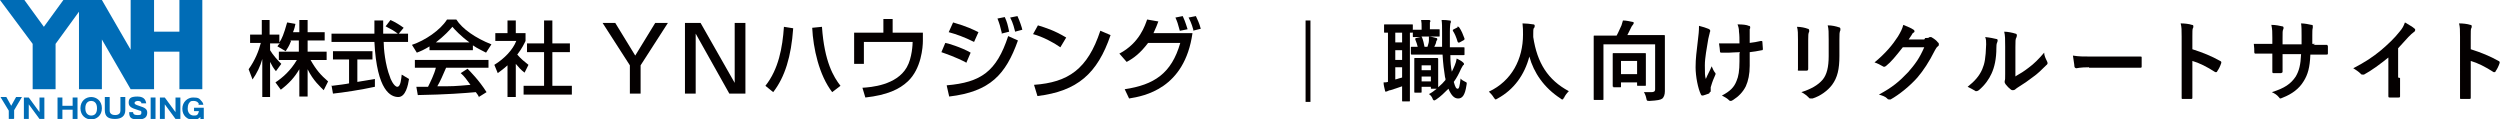 <?xml version="1.0" encoding="UTF-8"?>
<svg id="b" data-name="Layer 2" xmlns="http://www.w3.org/2000/svg" width="512.8" height="24.5" viewBox="0 0 512.8 24.5">
  <g id="c" data-name="台紙">
    <g>
      <g>
        <path d="M268.8,20.9h-1V4.2h1V20.9Z" fill="#040000"/>
        <path d="M284.6,6.7c-.3,0-.5,0-.5,0-.2,0-.2,0-.2-.2v-1.3c0-.2,0-.2,.2-.2s.5,0,1.8,0h1.9c1.3,0,1.7,0,1.8,0,.2,0,.2,0,.2,.2v1.3c0,.2,0,.2-.2,.2s-.2,0-.4,0v12c0,1.2,0,1.8,0,1.9,0,.2,0,.2-.2,.2h-1.2c-.2,0-.2,0-.2-.2s0-.7,0-1.9v-1c-.9,.3-1.7,.6-2.4,.8-.3,0-.5,.2-.6,.2-.1,0-.2,.1-.3,.1s-.2,0-.2-.2c-.1-.5-.3-1.1-.3-1.7,.4,0,.6,0,.9-.1V6.7Zm3,2v-2h-1.4v2h1.4Zm0,3.6v-2h-1.4v2h1.4Zm0,1.5h-1.4v2.5c.5-.1,.9-.3,1.4-.4v-2.1Zm9.9-2.4c0,1.3,.1,2.4,.3,3.3,.2-.4,.4-.8,.6-1.3,.2-.5,.3-.8,.4-1.4,.4,.2,1,.5,1.3,.8,.1,.1,.2,.2,.2,.3s0,.2-.2,.3c-.1,.1-.2,.4-.4,.7-.4,.9-.9,1.9-1.5,2.7,.3,1.1,.5,1.4,.8,1.4s.4-.5,.6-2.1c.2,.3,.6,.5,1,.7,.3,.1,.3,.2,.2,.7-.3,2.1-.9,2.7-1.7,2.7s-1.4-.6-2-2c-.8,.8-1.6,1.6-2.5,2.2-.2,.1-.3,.2-.4,.2-.1,0-.3-.1-.4-.5-.2-.4-.5-.7-.7-.8,.6-.3,1.1-.7,1.6-1.1h-1c-.2,0-.2,0-.2-.2v-.2h-1.9v1c0,.2,0,.2-.2,.2h-1.1c-.2,0-.2,0-.2-.2s0-.6,0-3v-1.6c0-1.5,0-2,0-2.1,0-.2,0-.2,.2-.2s.5,0,1.5,0h1.5c1.1,0,1.4,0,1.5,0s.2,0,.2,.2,0,.6,0,1.7v1.6c0,1.8,0,2.3,0,2.5,.6-.5,1.1-1,1.5-1.5,0-.2,0-.4-.1-.6-.2-1.2-.4-2.8-.5-4.6h-4.2c-1.4,0-2,0-2.1,0s-.2,0-.2-.2v-1.2c0-.2,0-.2,.2-.2s.5,0,1.2,0c-.1-.5-.3-1-.5-1.5,0-.2,0-.3,.2-.3l.9-.2c.2,0,.3,0,.3,.1,.2,.5,.4,1.3,.5,1.9h.6c.1-.4,.3-.8,.3-1.3,0-.2,0-.5,0-.8,.5,0,1.1,.2,1.5,.3,.1,0,.2,0,.2,.2s0,.2,0,.2c-.1,0-.1,.2-.2,.3,0,.3-.2,.7-.4,1.1h1.6c0-1,0-2,0-3,0-1.2,0-1.8-.1-2.5,.7,0,1,0,1.6,.1,.2,0,.3,0,.3,.2s0,.3-.1,.4c0,.2-.1,.5-.1,1.8s0,2.2,0,3.1h.3c1.7,0,2.4,0,2.5,0,.2,0,.2,0,.2,.2v1.2c0,.2,0,.2-.2,.2s-.7,0-2.5,0h-.2Zm-5.9-3.8c-1.1,0-1.5,0-1.6,0-.2,0-.2,0-.2-.2v-1.1c0-.2,0-.2,.2-.2s.5,0,1.6,0h0v-.6c0-.5,0-.9-.1-1.4,.7,0,1,0,1.6,0,.2,0,.3,.1,.3,.2s0,.2-.1,.3c0,.2,0,.4,0,.8v.6h.1c1.2,0,1.6,0,1.7,0,.2,0,.2,0,.2,.2v1.1c0,.2,0,.2-.2,.2s-.5,0-1.7,0h-1.8Zm0,5.8v1h1.9v-1h-1.9Zm1.9,3.3v-1h-1.9v1h1.9Zm5.4-11.2c.2-.1,.3,0,.4,.1,.5,.7,.8,1.5,1.1,2.3,0,.2,0,.2-.1,.3l-.9,.5c-.3,.1-.3,0-.4-.1-.3-1-.6-1.7-1-2.3,0-.2,0-.2,.2-.3l.8-.4Z" fill="#040000"/>
        <path d="M320.8,20c-.1,.3-.2,.4-.3,.4s-.2,0-.4-.2c-3.4-2.2-5.5-5.3-6.4-8.6-1,3.8-3.2,6.8-6.5,8.6-.2,.1-.3,.2-.4,.2s-.2-.1-.4-.4c-.3-.5-.7-.9-1-1.2,4.7-2.2,7-6.7,7-11.7,0-.8,0-1.5-.1-2.3,.7,0,1.6,.1,2.2,.2,.2,0,.3,.1,.3,.3s0,.3-.2,.5c-.1,.2-.1,.6-.1,1.2,0,.2,0,.4,0,.6,.8,5.3,3,8.8,7.3,11.1-.4,.4-.8,.9-1,1.4Z" fill="#040000"/>
        <path d="M341.5,15.5c0,1.6,0,2.5,0,3.2s-.2,1.2-.5,1.5c-.4,.3-1,.4-2.6,.5-.6,0-.6,0-.7-.5-.1-.5-.3-1-.5-1.3,.6,0,1,0,1.5,0s.8-.1,.8-.6V9.1h-10.6v8.6c0,1.7,0,2.5,0,2.6,0,.2,0,.2-.2,.2h-1.6c-.2,0-.2,0-.2-.2s0-1,0-2.9v-7c0-1.9,0-2.8,0-2.9,0-.2,0-.2,.2-.2s.7,0,2.4,0h2.1c.4-.7,.7-1.5,1-2.1,.1-.3,.2-.6,.3-1,.7,0,1.5,.2,2,.3,.2,0,.2,.1,.2,.2s0,.2-.1,.3c-.1,.1-.2,.3-.3,.4-.3,.6-.6,1.2-.9,1.8h5.1c1.7,0,2.3,0,2.4,0,.2,0,.2,0,.2,.2s0,1.1,0,3v4.9Zm-10.5,2.3c-.2,0-.2,0-.2-.2s0-.6,0-3v-1.5c0-1.4,0-1.9,0-2,0-.2,0-.2,.2-.2s.6,0,1.9,0h2.6c1.4,0,1.8,0,1.9,0,.2,0,.2,0,.2,.2s0,.6,0,1.7v1.7c0,2.4,0,2.8,0,2.9,0,.2,0,.2-.2,.2h-1.4c-.2,0-.2,0-.2-.2v-.5h-3.3v.8c0,.2,0,.2-.2,.2h-1.4Zm1.5-2.6h3.3v-2.7h-3.3v2.7Z" fill="#040000"/>
        <path d="M350.7,18.9c0,.1,0,.2-.2,.3-.5,.2-.9,.3-1.2,.4-.2,0-.3,0-.4-.2-.6-1.2-1.1-3.7-1.1-5.6s.2-3.1,.5-5.8c.1-.8,.2-1.6,.2-2.7,.8,.2,1.4,.4,1.9,.6,.3,.1,.4,.3,.4,.4s0,.2-.1,.4c0,.2-.2,.7-.3,1.3-.3,1.9-.7,3.8-.7,5.4s0,2.2,.2,2.8c.4-1,.8-1.6,1.2-2.6,.3,.7,.4,.9,.6,1.2,.1,.1,.2,.2,.2,.3s0,.2-.2,.6c-.5,1.1-.6,1.6-.8,2.2,0,.1,0,.3,0,.5v.4Zm6.2-8.2c-1,0-1.6,.1-2.2,.1-.4,0-.8,0-1.5,0-.3,0-.4,0-.4-.3,0-.4-.1-.8-.2-1.6,.7,0,1.6,0,2.2,0s1.4,0,2,0c0-.9,0-1.7-.1-2.4,0-.6-.1-1-.3-1.5,1.1,0,1.9,.1,2.3,.3,.2,0,.3,.1,.3,.3s0,.2-.1,.4c0,.1,0,.4,0,.8v2c.8-.1,1.5-.2,2.3-.4,.2,0,.3,0,.3,.2,0,.5,.1,.9,.1,1.4,0,.2,0,.3-.2,.3-.9,.2-1.7,.3-2.5,.4v2.8c0,1.7-.3,3.1-.8,4.2-.6,1.2-1.5,2.1-2.6,2.8-.2,.1-.3,.2-.5,.2s-.2,0-.4-.2c-.3-.3-.8-.6-1.4-.9,1.7-.9,2.5-1.7,3-3,.4-.9,.6-2.1,.6-4v-1.6Z" fill="#040000"/>
        <path d="M368.8,8.1c0-1.2,0-1.9-.2-2.6,.8,0,1.7,.2,2.2,.4,.2,0,.3,.2,.3,.3s0,.2,0,.3c-.2,.3-.2,.8-.2,1.7v3.6c0,.9,0,1.6,0,2.3,0,.3-.1,.4-.4,.4h-1.4c-.3,0-.4,0-.3-.3,0-.6,0-1.7,0-2.4v-3.5Zm8.5,3.4c0,2.7-.4,4.4-1.5,5.9-.9,1.2-2.4,2.3-4,2.8-.1,0-.3,0-.4,0s-.3,0-.4-.2c-.4-.4-.9-.8-1.5-1.1,1.9-.6,3.4-1.4,4.4-2.6,.8-1,1.2-2.5,1.2-4.8v-3.4c0-1.5,0-2.1-.2-2.9,.9,0,1.7,.2,2.3,.4,.2,0,.3,.2,.3,.3s0,.2,0,.3c-.2,.4-.2,.8-.2,2v3.3Z" fill="#040000"/>
        <path d="M394.9,7.8c.5,0,.7,0,.9-.2,0,0,.1,0,.2,0s.2,0,.3,.1c.5,.3,.9,.6,1.2,1,.2,.1,.2,.3,.2,.4s0,.3-.2,.4c-.3,.2-.4,.5-.6,.8-1.2,2.4-2.4,4.2-3.6,5.6-1.5,1.7-3.7,3.5-5.5,4.5-.1,0-.2,0-.3,0-.1,0-.3,0-.4-.2-.4-.4-1-.6-1.7-.8,2.8-1.5,4.2-2.7,6-4.6,1.4-1.6,2.3-2.8,3.3-5.1h-4.4c-1.5,1.9-2.4,3-3.4,3.8-.1,.1-.3,.2-.4,.2s-.2,0-.3-.1c-.5-.3-1.1-.6-1.7-.8,2.3-1.9,3.7-3.6,4.8-5.3,.6-1,.9-1.6,1.1-2.4,1,.4,1.7,.7,2.1,1,.1,0,.2,.2,.2,.3s0,.2-.2,.3c-.2,.1-.3,.3-.4,.5-.2,.3-.4,.6-.6,.9h3.2Z" fill="#040000"/>
        <path d="M409.5,8c.3,0,.3,.3,.2,.6-.2,.4-.2,.8-.2,1.2,0,2.3-.4,4-1,5.3-.5,1.1-1.3,2.3-2.6,3.4-.2,.1-.3,.2-.5,.2s-.2,0-.3-.1c-.5-.3-.9-.5-1.5-.8,1.4-1.1,2.4-2.2,3-3.6,.5-1.2,.7-2.2,.8-5.1,0-.7,0-1-.2-1.5,1,.1,1.9,.3,2.3,.4Zm4,7.6c.9-.5,1.7-1,2.6-1.7,1.1-.8,2.1-1.8,3.2-3.1,0,.6,.3,1.2,.6,1.8,0,.1,.1,.2,.1,.3s0,.3-.3,.5c-.9,.9-1.7,1.7-2.7,2.4-.9,.7-1.9,1.4-3.2,2.2-.3,.2-.4,.3-.5,.4-.1,0-.2,.1-.4,.1s-.2,0-.4-.1c-.4-.3-.8-.7-1.1-1.1-.1-.2-.2-.3-.2-.4s0-.2,0-.3c.1-.2,.1-.5,.1-1.4v-5.6c0-1.6,0-2.3-.2-3.1,.7,0,1.7,.2,2.3,.4,.2,0,.3,.2,.3,.3s0,.3-.1,.5c-.2,.3-.2,.7-.2,2v6Z" fill="#040000"/>
        <path d="M428.5,13.8c-1.8,0-2.5,.2-2.6,.2s-.4-.1-.4-.4c0-.4-.2-1.3-.3-2.2,1.2,.2,2.1,.2,3.9,.2h5.8c1.4,0,2.8,0,4.1,0,.3,0,.3,0,.3,.3,0,.5,0,1.2,0,1.7,0,.2,0,.3-.3,.3-1.4,0-2.7,0-4,0h-6.5Z" fill="#040000"/>
        <path d="M449.7,10.1c2.2,.7,3.9,1.4,5.7,2.4,.2,.1,.3,.2,.2,.5-.2,.6-.5,1.2-.8,1.6,0,.1-.1,.2-.2,.2s-.1,0-.2,0c-1.7-1.1-3.3-1.9-4.7-2.3v4c0,1.2,0,2.2,0,3.5,0,.2,0,.3-.3,.3-.5,0-1.1,0-1.6,0-.3,0-.3,0-.3-.3,0-1.3,0-2.4,0-3.5V7.5c0-1.4,0-1.9-.2-2.7,.8,0,1.7,.1,2.3,.3,.3,0,.3,.2,.3,.3s0,.3-.1,.4c-.1,.2-.1,.7-.1,1.7v2.6Z" fill="#040000"/>
        <path d="M474.5,9.2c.9,0,1.9,0,2.7,0,.2,0,.2,0,.3,.3,0,.5,0,1,0,1.4,0,.2,0,.3-.3,.3-.6,0-1.7,0-2.6,0h-.7c-.1,2.6-.5,4.1-1.4,5.5-.9,1.5-2.4,2.6-4.2,3.3-.3,.1-.4,.2-.5,.2s-.2,0-.3-.2c-.5-.6-.9-.8-1.5-1.1,2.6-.8,3.9-1.7,4.9-3.2,.7-1.2,1-2.4,1.1-4.6h-3.8v.6c0,1.1,0,2,0,3,0,.2-.1,.2-.3,.3-.5,0-1.1,0-1.5,0-.2,0-.3,0-.3-.3,0-.9,0-1.8,0-3v-.7h-.5c-1,0-2.4,0-3,0-.1,0-.2-.1-.2-.3,0-.4,0-1-.1-1.7,.8,0,1.9,0,3.3,0h.5v-1.3c0-1.2,0-1.6-.2-2.6,.9,0,1.8,.2,2.2,.3,.2,0,.3,.1,.3,.3s0,.2-.1,.4c-.1,.3-.1,.5-.1,1.7v1.3h3.9v-1.8c0-1,0-1.8-.1-2.5,.7,0,1.7,.2,2.1,.3,.3,0,.3,.1,.3,.3s0,.2,0,.3c-.1,.3-.1,.8-.1,1.6v1.7h.6Z" fill="#040000"/>
        <path d="M492.3,16c0,1.2,0,2.3,0,3.7,0,.2,0,.3-.3,.3-.6,0-1.2,0-1.8,0-.2,0-.3,0-.3-.3,0-1.3,0-2.5,0-3.7v-4.2c-1.6,1.3-3.5,2.7-5,3.5,0,0-.2,0-.3,0-.1,0-.3,0-.4-.2-.4-.4-1-.8-1.5-1.1,2.5-1.3,4-2.3,5.7-3.7,1.4-1.2,2.7-2.4,3.8-3.8,.6-.7,.8-1.1,1.1-1.9,.8,.5,1.6,.9,2,1.3,.1,0,.1,.2,.1,.3,0,.1-.1,.3-.3,.4-.3,.2-.6,.5-1.1,1-.7,.8-1.4,1.5-2.1,2.3v6Z" fill="#040000"/>
        <path d="M506.8,10.1c2.2,.7,3.9,1.4,5.7,2.4,.2,.1,.3,.2,.2,.5-.2,.6-.5,1.2-.8,1.6,0,.1-.1,.2-.2,.2s-.1,0-.2,0c-1.7-1.1-3.3-1.9-4.7-2.3v4c0,1.2,0,2.2,0,3.5,0,.2,0,.3-.3,.3-.5,0-1.1,0-1.6,0-.3,0-.3,0-.3-.3,0-1.3,0-2.4,0-3.5V7.5c0-1.4,0-1.9-.2-2.7,.8,0,1.7,.1,2.3,.3,.3,0,.3,.2,.3,.3s0,.3-.1,.4c-.1,.2-.1,.7-.1,1.7v2.6Z" fill="#040000"/>
      </g>
      <polygon points="36.8 0 36.8 6.5 31.6 6.5 31.6 0 26.8 0 26.8 10.2 20.9 0 13 0 9 5.5 5 0 0 0 6.7 9 6.7 18.3 11.4 18.3 11.4 9 16.2 2.4 16.2 18.3 20.9 18.3 20.9 8.1 26.8 18.3 31.6 18.3 31.6 10.6 36.8 10.6 36.8 18.3 41.5 18.3 41.5 0 36.8 0" fill="#006cb6"/>
      <g>
        <path d="M2.8,24.4H1.8v-1.7L.1,19.9H1.3l1,1.8,1-1.8h1.2l-1.6,2.7v1.7Z" fill="#006cb6"/>
        <path d="M8.1,24.4l-2.2-3v3s-1,0-1,0v-4.4h1l2.2,3v-3s1,0,1,0v4.4h-1Z" fill="#006cb6"/>
        <path d="M14.9,22.5h-2.1v1.9h-1v-4.4h1v1.7h2.1v-1.7h1v4.4h-1v-1.9Z" fill="#006cb6"/>
        <path d="M18.7,24.5c-1.1,0-2.2-.8-2.2-2.3s1.1-2.3,2.2-2.3,2.2,.8,2.2,2.3-1.1,2.3-2.2,2.3Zm-1.2-2.3c0,1.2,.7,1.5,1.2,1.5s1.2-.2,1.2-1.5-.8-1.5-1.2-1.5-1.2,.2-1.2,1.5Z" fill="#006cb6"/>
        <path d="M22.5,19.9v2.8c0,.7,.6,.9,1.1,.9,.9,0,1.1-.5,1.1-.9v-2.8h1v2.7c0,1.2-.8,1.8-2.1,1.8s-2.1-.4-2.1-1.8v-2.7h1Z" fill="#006cb6"/>
        <path d="M27.3,23c0,.5,.4,.6,.9,.6s.8,0,.8-.5-.2-.3-.9-.6c-1-.3-1.7-.6-1.7-1.4s.2-1.3,1.8-1.3,1.7,1,1.8,1.4h-1c0-.2-.1-.3-.1-.3,0,0-.2-.2-.6-.2s-.7,.2-.7,.4c0,.3,.3,.4,.9,.6,1.3,.4,1.7,.7,1.7,1.4s-.3,1.4-1.8,1.4-1.9-.3-1.9-1.5h1Z" fill="#006cb6"/>
        <path d="M31.9,24.4h-1v-4.4h1v4.4Z" fill="#006cb6"/>
        <path d="M36,24.4l-2.2-3v3s-1,0-1,0v-4.4h1l2.2,3v-3s1,0,1,0v4.4h-1Z" fill="#006cb6"/>
        <path d="M40.8,21.4c0-.2-.3-.7-1.1-.7s-.6,.2-.8,.3c-.1,.1-.4,.4-.4,1.3s.6,1.4,1.2,1.4,.9,0,1.1-.9h-1v-.7h2v2.4h-.7v-.5c-.3,.3-.7,.6-1.4,.6-1.3,0-2.3-.9-2.3-2.3s1.1-2.3,2.2-2.3,1.3,.2,1.7,.7c.3,.3,.4,.6,.4,.8h-1.1Z" fill="#006cb6"/>
      </g>
      <g>
        <path d="M59.7,8.4c-.4,1.1-.8,1.6-1.1,2.1l-1.7-1c.1-.2,.3-.4,.5-.6h-2v1.4c.6,1,1.5,2,2.3,2.8l-1.1,1.5c-.5-.6-.8-1.1-1.2-1.9v7.2h-1.6v-7.8c-.4,1.5-1.1,2.9-2,4.2l-.8-2.1c1.3-1.8,2.1-3.8,2.5-5.4h-2.2v-1.7h2.4v-3h1.6v3h2v1.6c.5-.7,.9-1.6,1.6-4.1l1.7,.3c-.1,.5-.2,1-.5,1.7h1.3v-2.5h1.7v2.5h3.5v1.7h-3.5v2.3h3.9v1.7h-3.3c1.2,2.1,2.1,3.1,3.6,4.4l-.9,1.8c-.6-.6-2.2-2-3.3-4.3v5.6h-1.7v-5.6c-1,1.7-2.1,2.9-3.8,4.2l-1.1-1.5c1.5-1,3.1-2.4,4.4-4.6h-3.7v-1.7h4.1v-2.3h-1.8Z" fill="#040000"/>
        <path d="M81.9,6.9h1.8v1.7h-5c0,1.3,.3,4.7,1.3,7.2,0,.2,.8,2,1.5,2s.8-1.7,.9-2.5l1.5,.9c-.2,1.3-.7,3.7-2.2,3.7s-4.4-1.2-4.9-11.3h-8.8v-1.7h8.8c0-.4,0-2.2,0-2.7h1.8c0,1,0,2,0,2.7h3c-.8-.6-1.5-1-2.5-1.5l1-1.3c.9,.4,1.9,1,2.7,1.6l-1,1.2Zm-13.8,10.7c.9-.1,3.2-.4,3.5-.5v-4.9h-3.3v-1.7h8.1v1.7h-3.1v4.6c1.9-.3,2.9-.5,3.6-.6v1.6c-2.7,.6-6.6,1.2-8.6,1.4l-.3-1.7Z" fill="#040000"/>
        <path d="M88.3,9.4c-1.3,.8-2,1.1-2.8,1.4l-1-1.6c2.7-.9,5.8-3,7.2-5.2h1.9c1.2,1.9,3.9,3.8,7.2,5.1l-1.1,1.7c-.7-.4-1.7-.8-2.7-1.5v1h-8.9v-.9Zm10,10.6c-.2-.4-.3-.6-.7-1.1-2.3,.2-6,.5-11.9,.6l-.3-1.7c.4,0,1.9,0,2.4,0,.4-.8,1.3-2.6,1.6-3.9h-4.3v-1.6h15.1v1.6h-8.7c-.6,1.4-1.2,2.8-1.8,3.8,3.1,0,3.5,0,6.8-.3-.8-1.1-1.2-1.7-2-2.4l1.4-.9c.5,.5,2.4,2.4,3.9,4.8l-1.6,1Zm-2-11.3c-1.8-1.3-3.1-2.7-3.5-3.2-.7,.8-1.6,1.8-3.4,3.2h6.9Z" fill="#040000"/>
        <path d="M105.8,19.9h-1.7v-6.5c-1,.9-1.5,1.2-2,1.6l-.7-1.7c2.1-1.3,3.8-3.1,4.5-4.9h-4.3v-1.6h2.5v-2.6h1.7v2.6h2v1.6c-.3,.6-.7,1.5-1.7,2.8,.9,1,1.3,1.3,2.3,2.1l-.8,1.6c-.8-.6-1.2-1.1-1.8-1.8v6.8Zm5.7-15.7h1.8v4.7h3.6v1.8h-3.6v6.9h4v1.8h-9.9v-1.8h4.2v-6.9h-3.5v-1.8h3.5V4.2Z" fill="#040000"/>
        <path d="M126.2,4.7l4.1,6.7,4.1-6.7h2.6l-5.6,8.7v5.8h-2.2v-5.8l-5.6-8.7h2.6Z" fill="#040000"/>
        <path d="M143.7,4.7l7,12.3V4.7h2.2v14.5h-3.3l-6.9-12.3v12.3h-2.2V4.7h3.3Z" fill="#040000"/>
        <path d="M157,17.6c2.7-3.4,3.5-7.8,3.8-12.1l1.9,.3c-.4,5.8-1.7,10-4.1,13.1l-1.6-1.3Zm11.6-12.1c.5,7.2,2.4,10.3,3.8,12.1l-1.7,1.3c-2.7-3.5-3.9-9-4.1-13.2l2-.2Z" fill="#040000"/>
        <path d="M183.1,3.9v2.8h6.2v1.7c0,1.2-.3,5.7-3.1,8.3-1.7,1.6-4.2,2.8-8.7,3.3l-.6-2c1.7-.1,7-.5,9.1-4.2,1.1-1.9,1.2-4.8,1.2-5.2h-10v4.5h-2V6.7h6V3.9h2.1Z" fill="#040000"/>
        <path d="M198.3,12.9c-2.2-1.2-4.4-1.9-5.2-2.2l.8-1.9c.3,0,3.3,.9,5.2,2l-.9,2.1Zm-4.1,4.6c7-.6,10.2-2.8,12.6-10.1l2,.9c-2.5,7-5.7,10.5-14.1,11.5l-.5-2.2Zm5.6-8.9c-2-1-3.7-1.6-5.2-2l.9-2c2.8,.8,4.2,1.5,5.2,2l-.9,2Zm5.7-1.8c-.3-1.3-.5-2-.9-3l1.5-.3c.5,1.1,.6,1.6,.9,3l-1.6,.4Zm2.7-.4c-.4-1.7-.8-2.4-1-2.8l1.5-.3c.5,1.1,.9,2.3,1,2.8l-1.5,.4Z" fill="#040000"/>
        <path d="M217.5,9.7c-1.4-1-3.7-2.2-5.6-2.7l1-1.8c1.6,.5,3.3,1,5.8,2.5l-1.2,2Zm-5.4,7.7c7-.5,11-3.2,13.6-11.1l2.1,.9c-2.7,7.9-6.8,11.5-15,12.5l-.7-2.3Z" fill="#040000"/>
        <path d="M229.6,11c4.2-2.2,5.3-5.9,5.7-7l2.3,.4c-.2,.6-.5,1.3-1,2.4h8c-1.6,11.4-9.9,12.9-13,13.4l-.9-1.9c6-.9,9.6-3.2,11.4-9.5h-6.6c-1.6,2.1-2.9,3.1-4.4,3.9l-1.4-1.6Zm12.4-4.7c-.4-1.5-.5-1.8-.9-2.7l1.5-.3c.2,.4,.5,1.1,1,2.7l-1.5,.3Zm2.8-.1c-.4-1.5-.8-2.2-1-2.6l1.5-.3c.3,.7,.7,1.4,1,2.6l-1.6,.4Z" fill="#040000"/>
      </g>
    </g>
  </g>
</svg>